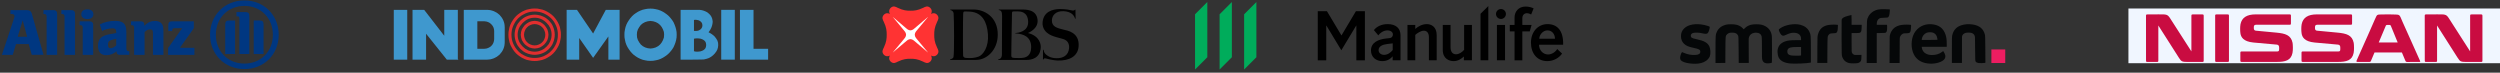 <svg width="1238" height="36" viewBox="0 0 1238 36" fill="none" xmlns="http://www.w3.org/2000/svg">
<rect x="0" y="0" width="1238" height="36" fill="#333333" stroke="none"/>
<rect width="184" height="27.093" transform="translate(1054 4.207)" fill="#F0F6FF"/>
<path d="M1177.95 21.029C1179.7 16.857 1181.42 12.819 1181.46 12.71C1181.56 12.481 1181.74 12.379 1182.02 12.349C1182.14 12.338 1182.43 12.333 1182.72 12.333C1182.99 12.333 1183.27 12.338 1183.37 12.349C1183.62 12.384 1183.84 12.493 1183.94 12.757C1184.37 13.924 1185.83 17.448 1187.33 21.029H1177.95ZM1189.74 10.83C1188.02 6.85 1188.66 7.291 1184.86 7.159C1184.51 7.145 1183.75 7.131 1182.62 7.128C1181.48 7.128 1181.18 7.137 1180.31 7.154C1176.73 7.217 1177.3 6.97 1176.07 9.548C1176.07 9.548 1169.92 23.579 1167.25 29.411L1167.13 29.658C1166.63 30.644 1167 30.679 1167.79 30.679L1173.37 30.675C1173.72 30.675 1173.96 30.458 1174.05 30.262C1174.05 30.262 1174.82 28.436 1175.87 25.968H1189.41C1190.42 28.373 1191.17 30.16 1191.21 30.248C1191.33 30.521 1191.59 30.688 1191.89 30.688L1197.64 30.678C1198.49 30.678 1198.68 30.787 1198.35 30.016C1197.33 27.589 1190.69 13.055 1189.74 10.83ZM1103.16 7.145H1097.52C1097.07 7.145 1096.95 7.364 1096.95 7.747V29.961C1096.95 30.573 1097.09 30.679 1097.71 30.679H1103.05C1103.65 30.679 1103.78 30.538 1103.78 29.964V7.76C1103.78 7.326 1103.64 7.145 1103.16 7.145ZM1090.53 7.14H1085.91C1085.3 7.14 1085.18 7.283 1085.18 7.862L1085.18 25.451C1085.18 25.451 1075.9 10.994 1074.69 9.127C1073.3 6.971 1072.81 7.112 1068.77 7.112C1064.72 7.112 1063.43 7.14 1063.43 7.14C1062.82 7.143 1062.7 7.283 1062.7 7.856L1062.71 29.962C1062.71 30.562 1062.85 30.682 1063.45 30.682L1068.07 30.679C1068.7 30.679 1068.81 30.538 1068.81 29.964L1068.81 12.623C1068.81 12.623 1076.44 24.602 1079.01 28.627C1080.31 30.664 1080.54 30.677 1084.28 30.679L1090.53 30.677C1091.14 30.677 1091.27 30.562 1091.27 29.956V7.859C1091.27 7.277 1091.16 7.14 1090.53 7.14ZM1228.55 7.14H1223.94C1223.33 7.14 1223.21 7.283 1223.21 7.862L1223.21 25.451C1223.21 25.451 1213.94 10.994 1212.73 9.127C1211.34 6.971 1210.84 7.112 1206.79 7.112C1202.76 7.112 1201.46 7.14 1201.46 7.14C1200.85 7.143 1200.73 7.283 1200.73 7.856L1200.75 29.962C1200.75 30.562 1200.88 30.682 1201.48 30.682L1206.1 30.679C1206.73 30.679 1206.84 30.538 1206.84 29.964L1206.84 12.623C1206.84 12.623 1214.47 24.602 1217.04 28.627C1218.34 30.664 1218.56 30.677 1222.32 30.679L1228.56 30.677C1229.17 30.677 1229.3 30.562 1229.3 29.956V7.859C1229.3 7.277 1229.19 7.14 1228.55 7.14ZM1127.4 16.167C1125.18 15.949 1119.1 15.373 1117.11 15.192C1116.38 15.121 1116.18 14.697 1116.11 14.221C1116.09 14.008 1116.09 13.833 1116.09 13.691C1116.09 13.475 1116.1 13.36 1116.11 13.199C1116.18 12.532 1116.52 12.259 1117.24 12.259C1117.69 12.259 1133.72 12.262 1133.72 12.262C1134.32 12.265 1134.47 12.15 1134.47 11.537V7.794C1134.47 7.227 1134.29 7.129 1133.72 7.126H1116.98C1112.62 7.126 1110.16 8.717 1109.49 12.007C1109.35 12.746 1109.32 13.647 1109.32 14.284C1109.32 15.055 1109.36 15.847 1109.45 16.457C1109.71 18.343 1110.85 20.56 1115.87 21.054C1119.86 21.447 1125.59 21.931 1127.52 22.098C1128.39 22.172 1128.55 22.831 1128.6 23.202C1128.63 23.344 1128.64 23.557 1128.64 23.838C1128.64 24.087 1128.64 24.351 1128.6 24.713C1128.56 25.235 1128.32 25.481 1127.64 25.481H1110.16C1109.55 25.481 1109.42 25.607 1109.42 26.206V29.937C1109.42 30.543 1109.57 30.663 1110.16 30.663H1127.41C1131.69 30.663 1134.49 29.939 1135.24 26.227C1135.4 25.443 1135.43 24.418 1135.43 23.7C1135.43 22.59 1135.35 21.595 1135.28 21.223C1134.51 17.329 1131.57 16.577 1127.4 16.167ZM1157.69 16.167C1155.46 15.949 1149.39 15.373 1147.39 15.192C1146.67 15.121 1146.46 14.697 1146.4 14.221C1146.38 14.008 1146.38 13.833 1146.38 13.691C1146.38 13.475 1146.39 13.36 1146.4 13.199C1146.47 12.532 1146.81 12.259 1147.54 12.259C1147.98 12.259 1164.01 12.262 1164.01 12.262C1164.6 12.265 1164.75 12.15 1164.75 11.537V7.794C1164.75 7.227 1164.58 7.129 1164.01 7.126H1147.27C1142.91 7.126 1140.45 8.717 1139.78 12.007C1139.64 12.746 1139.6 13.647 1139.6 14.284C1139.6 15.055 1139.65 15.847 1139.74 16.457C1140 18.343 1141.14 20.56 1146.15 21.054C1150.14 21.447 1155.88 21.931 1157.81 22.098C1158.68 22.172 1158.84 22.831 1158.89 23.202C1158.91 23.344 1158.92 23.557 1158.92 23.838C1158.92 24.087 1158.92 24.351 1158.89 24.713C1158.85 25.235 1158.61 25.481 1157.93 25.481H1140.45C1139.83 25.481 1139.71 25.607 1139.71 26.206L1139.71 29.937C1139.71 30.543 1139.86 30.663 1140.44 30.663H1157.7C1161.97 30.663 1164.77 29.939 1165.52 26.227C1165.68 25.443 1165.71 24.418 1165.71 23.7C1165.71 22.59 1165.64 21.595 1165.56 21.223C1164.79 17.329 1161.86 16.577 1157.69 16.167Z" fill="#C90C41"/>
<g clip-path="url(#clip0_251_26359)">
<path d="M13.431 18.203H8.751L11.244 10.07L13.431 18.203ZM6.323 27.167L7.921 21.811H14.227L15.722 27.153H21.551L15.76 6.785C15.417 5.581 14.697 5.025 13.431 5.025H5.164V6.949H5.85C6.714 6.949 7.18 7.292 7.18 7.947C7.18 8.382 7.084 8.746 6.741 9.737L0.939 27.167H6.323Z" fill="#003781"/>
<path d="M28.296 27.167V6.723C28.296 5.656 27.672 5.025 26.64 5.025H21.514V6.949H21.857C22.717 6.949 23.084 7.316 23.084 8.187V27.167H28.296Z" fill="#003781"/>
<path d="M37.157 27.167V6.723C37.157 5.656 36.522 5.025 35.497 5.025H30.388V6.949H30.731C31.595 6.949 31.962 7.316 31.962 8.187V27.167H37.157Z" fill="#003781"/>
<path d="M46.247 7.045C46.247 5.56 45.146 4.645 43.26 4.645C41.374 4.645 40.267 5.543 40.267 7.045C40.267 8.547 41.402 9.446 43.26 9.446C45.119 9.446 46.247 8.554 46.247 7.045ZM46.148 27.167V12.264C46.148 11.201 45.517 10.574 44.484 10.574H39.44V12.46H39.739C40.599 12.46 40.966 12.857 40.966 13.722V27.167H46.148Z" fill="#003781"/>
<path d="M57.559 19.198V22.424C56.692 23.319 55.636 23.868 54.741 23.868C53.846 23.868 53.479 23.409 53.479 22.153C53.479 20.898 53.739 20.367 54.672 20.007C55.601 19.629 56.569 19.357 57.559 19.198ZM50.55 15.323C52.143 14.533 53.886 14.091 55.663 14.027C57.062 14.027 57.559 14.524 57.559 15.974V16.345C55.437 16.688 54.772 16.818 53.575 17.082C52.905 17.23 52.248 17.435 51.614 17.696C49.518 18.536 48.527 20.154 48.527 22.64C48.527 25.795 49.899 27.317 52.707 27.317C53.663 27.322 54.61 27.143 55.499 26.793C56.305 26.426 57.054 25.946 57.724 25.366V25.6C57.724 26.628 58.252 27.153 59.284 27.153H64.033V25.38H63.8C62.905 25.38 62.576 24.979 62.576 23.919V16.015C62.576 11.801 61.112 10.334 56.891 10.334C55.553 10.34 54.219 10.498 52.916 10.803C51.686 11.078 50.5 11.526 49.395 12.134L50.55 15.323Z" fill="#003781"/>
<path d="M71.594 27.167V15.947C72.462 14.983 73.353 14.548 74.382 14.548C75.483 14.548 75.754 14.983 75.754 16.653V27.167H80.932V15.885C80.932 13.258 80.743 12.429 79.903 11.537C79.217 10.765 78.144 10.375 76.776 10.375C74.749 10.375 73.323 11.002 71.406 12.796V12.134C71.406 11.105 70.867 10.573 69.808 10.573H64.887V12.46H65.186C66.046 12.46 66.417 12.857 66.417 13.721V27.167H71.594Z" fill="#003781"/>
<path d="M96.291 23.683H89.066L95.975 13.996V10.567H85.139C83.912 10.567 83.346 11.129 83.346 12.36V15.378H85.27V15.083C85.27 14.318 85.668 13.954 86.494 13.954H90.218L83.236 23.751V27.18H96.267L96.291 23.683Z" fill="#003781"/>
<path d="M123.472 26.745V7.985C123.472 6.49 122.941 5.986 121.49 5.986H117.098V8.094H117.362C118.363 8.094 118.559 8.321 118.559 9.528V26.745H123.472ZM125.64 26.745H130.516V12.134C130.516 10.666 129.95 10.138 128.52 10.138H125.64V26.745ZM116.405 26.745V10.152H113.515C112.085 10.152 111.526 10.68 111.526 12.148V26.745H116.405ZM135.131 17.209C135.131 25.476 129.185 31.487 121.021 31.487C112.856 31.487 106.896 25.476 106.896 17.209C106.896 8.941 112.853 2.93 121.021 2.93C129.189 2.93 135.131 8.976 135.131 17.209ZM138.018 17.209C138.018 7.487 130.745 0.208 121.021 0.208C111.296 0.208 104.016 7.487 104.016 17.209C104.016 26.93 111.289 34.206 121.021 34.206C130.752 34.206 138.018 26.954 138.018 17.209Z" fill="#003781"/>
</g>
<path d="M441.575 26.54H460.09V7.847H441.575V26.54Z" fill="white"/>
<path d="M459.49 25.957L452.768 20.271C452.768 20.271 451.861 19.38 450.84 19.38C449.804 19.38 448.896 20.271 448.896 20.271L442.174 25.957L442.158 25.941L447.795 19.153C447.795 19.153 448.686 18.23 448.686 17.193C448.686 16.157 447.795 15.249 447.795 15.249L442.158 8.446L442.174 8.43L448.896 14.132C448.896 14.132 449.804 15.039 450.84 15.039C451.861 15.039 452.768 14.132 452.768 14.132L459.49 8.43L459.523 8.462L453.869 15.249C453.869 15.249 452.995 16.173 452.995 17.193C452.995 18.23 453.869 19.153 453.869 19.153L459.523 25.941L459.49 25.957ZM462.633 17.193C462.633 15.347 462.714 13.711 464.058 10.811C464.447 9.969 465.306 8.738 464.042 7.312C463.006 6.275 461.839 6.437 461.045 6.907C461.499 6.113 461.677 4.915 460.641 3.878C459.231 2.598 458 3.473 457.174 3.862C454.307 5.222 452.687 5.303 450.857 5.303C449.026 5.303 447.39 5.222 444.539 3.862C443.713 3.473 442.482 2.598 441.073 3.878C440.036 4.931 440.214 6.113 440.668 6.907C439.874 6.437 438.691 6.275 437.671 7.312C436.391 8.738 437.266 9.969 437.655 10.811C439.015 13.711 439.096 15.363 439.096 17.193C439.096 19.04 439.015 20.692 437.655 23.592C437.266 24.434 436.407 25.665 437.671 27.091C438.708 28.127 439.89 27.949 440.668 27.496C440.214 28.289 440.036 29.488 441.073 30.525C442.482 31.821 443.713 30.946 444.539 30.541C447.406 29.18 449.026 29.099 450.857 29.099C452.687 29.099 454.307 29.164 457.174 30.541C458 30.93 459.231 31.805 460.641 30.525C461.677 29.488 461.499 28.306 461.045 27.496C461.839 27.949 463.006 28.127 464.042 27.091C465.322 25.665 464.447 24.418 464.058 23.592C462.698 20.692 462.633 19.04 462.633 17.193Z" fill="#FF3333"/>
<path d="M484.55 28.046C486.85 27.22 489.701 23.252 489.231 16.999C488.778 10.957 486.494 6.211 480.419 5.757C480.419 5.757 479.269 5.676 478.297 5.676C477.26 5.676 477.05 5.627 476.969 6.745C476.839 8.835 476.791 25.098 476.937 27.447C476.953 27.771 476.985 28.549 478.313 28.678C480.727 28.905 482.736 28.71 484.55 28.046ZM482.201 4.72C487.336 4.704 494.107 8.252 494.091 17.161C494.075 24.904 488.535 29.666 483.432 29.666H470.457L470.473 29.391C471.202 29.261 472.028 28.808 472.158 28.305C472.595 26.443 472.482 9.385 472.223 6.583C472.142 5.708 471.461 5.141 470.619 4.996L470.587 4.736C470.587 4.72 481.035 4.736 482.201 4.72ZM510.63 23.543C510.727 18.181 506.839 16.756 502.822 16.545C502.741 16.545 502.773 16.335 502.838 16.335C504.15 16.286 509.35 15.671 509.139 10.649C508.929 5.757 505.252 5.644 503.907 5.627C502.806 5.611 502.579 5.611 502.109 5.644C501.332 5.676 501.137 5.741 501.137 6.583C501.137 6.697 500.959 15.395 500.862 21.518C500.813 24.839 500.797 27.398 500.797 27.398C500.813 28.014 500.749 28.63 502.223 28.694C503.762 28.775 505.738 28.84 507.115 28.532C508.394 28.273 510.549 27.334 510.63 23.543ZM509.042 16.351C515.084 17.857 515.457 22.28 515.376 23.511C515.101 29.035 510.468 29.666 508.589 29.666H494.318L494.334 29.391C495.371 29.245 496.148 28.678 496.148 26.831L496.229 7.814C496.245 5.757 495.711 5.125 494.593 4.979L494.561 4.72H505.349C507.325 4.72 513.303 4.315 513.805 9.855C514.226 14.294 509.399 16.157 509.042 16.351ZM532.32 4.801H532.563L532.644 9.24H532.368C531.931 7.425 530.214 5.725 526.764 5.546C522.682 5.336 520.916 7.782 520.9 10.114C520.883 13.208 523.265 13.84 526.796 14.715C528.464 15.12 534.62 15.946 534.134 22.944C533.794 27.836 529.615 30.152 523.702 29.974C523.702 29.974 521.24 29.893 517.806 28.937C517.174 28.759 516.996 28.97 516.753 29.439L516.477 29.456L516.494 24.661L516.769 24.677C516.899 25.163 516.947 26.07 517.806 26.831C518.438 27.398 519.928 28.791 523.2 28.824C526.407 28.872 529.064 27.496 529.42 23.867C529.517 22.895 529.42 20.644 527.25 19.623C525.549 18.829 520.851 18.295 518.583 16.286C518.583 16.286 515.878 14.391 516.299 10.827C516.899 5.806 521.045 4.558 524.771 4.477C524.771 4.477 528.108 4.445 530.765 5.141C530.765 5.141 531.413 5.32 531.947 5.109C532.142 5.028 532.255 4.882 532.32 4.801Z" fill="black"/>
<g clip-path="url(#clip1_251_26359)">
<path d="M195 29.535H201.665V4.875H195V29.535Z" fill="#3F98CE"/>
<path d="M355.261 20.093L354.592 18.986L353.705 17.871L353.095 17.375L352.425 16.87L351.704 16.429L350.873 15.984L351.653 14.873L352.208 13.817L352.59 12.761L352.815 11.761L352.929 10.764L352.815 9.874L352.59 8.984L352.208 8.152L351.704 7.424L351.038 6.762L350.317 6.151L349.482 5.706L348.537 5.316L347.54 5.04L346.429 4.871H345.263H337.038V29.539H339.649H342.202L347.315 29.48L348.592 29.429L349.813 29.149L350.983 28.759L352.094 28.149L353.039 27.424L353.926 26.538L354.651 25.592L355.202 24.595L355.533 23.485L355.651 22.374L355.592 21.204L355.261 20.093ZM343.652 9.929L343.817 9.874L343.928 9.819H344.148H344.428H344.763L345.708 9.984L346.205 10.15L346.65 10.425L347.095 10.764L347.426 11.154L347.705 11.702L347.816 12.316V12.927L347.65 13.537L347.367 14.042L346.985 14.479L346.488 14.818L345.984 15.094L345.369 15.259L344.763 15.318H344.259H343.928H343.762L343.703 15.259V15.208H343.652V9.929ZM349.596 23.095L349.372 23.815L348.927 24.371L348.371 24.82L347.705 25.151L346.929 25.427L346.039 25.541L345.153 25.592L344.428 25.541L343.652 25.367V19.151L344.428 19.041L345.153 18.986L346.039 19.041L346.929 19.151L347.705 19.423L348.371 19.762L348.927 20.207L349.372 20.759L349.596 21.428L349.707 22.259L349.596 23.095Z" fill="#3F98CE"/>
<path d="M293.711 16.595L285.71 4.871H280.601V29.536H286.821V18.817L293.711 28.65L301.267 18.041V29.536H306.822V4.871H299.987L293.711 16.595Z" fill="#3F98CE"/>
<path d="M373.147 24.15V4.871H366.422V24.15V29.539H373.147H380.368V24.15H373.147Z" fill="#3F98CE"/>
<path d="M357.149 29.535H363.874V4.875H357.149V29.535Z" fill="#3F98CE"/>
<path d="M334.818 14.595L334.487 13.374L334.038 12.149L333.542 11.038L332.876 9.982L332.096 8.982L331.261 8.036L330.319 7.205L329.319 6.484L328.259 5.814L327.148 5.267L325.931 4.818L324.709 4.538L323.425 4.321L322.098 4.262L320.762 4.321L319.486 4.538L318.265 4.818L317.099 5.267L315.929 5.814L314.877 6.484L313.872 7.205L312.986 8.036L312.151 8.982L311.434 9.982L310.764 11.038L310.209 12.149L309.767 13.374L309.488 14.595L309.263 15.872L309.212 17.207L309.263 18.543L309.488 19.819L309.767 21.036L310.209 22.265L310.764 23.368L311.434 24.428L312.151 25.425L312.986 26.37L313.872 27.205L314.877 27.926L315.929 28.592L317.099 29.147L318.265 29.596L319.486 29.868L320.762 30.093L322.098 30.148L323.425 30.093L324.709 29.868L325.931 29.596L327.148 29.147L328.259 28.592L329.319 27.926L330.319 27.205L331.261 26.37L332.096 25.425L332.876 24.428L333.542 23.368L334.038 22.265L334.487 21.036L334.818 19.819L335.039 18.543L335.094 17.207L335.039 15.872L334.818 14.595ZM328.763 18.594L328.318 19.819L327.707 20.985L326.876 22.041L325.872 22.872L324.709 23.486L323.425 23.873L322.098 24.038L320.762 23.873L319.486 23.486L318.32 22.872L317.319 22.041L316.543 20.985L315.873 19.819L315.483 18.594L315.377 17.207L315.483 15.816L315.873 14.595L316.543 13.425L317.319 12.373L318.32 11.542L319.486 10.928L320.762 10.542L322.098 10.372L323.425 10.542L324.709 10.928L325.872 11.542L326.876 12.373L327.707 13.425L328.318 14.595L328.763 15.816L328.873 17.207L328.763 18.594Z" fill="#3F98CE"/>
<path d="M249.771 11.761L249.547 10.93L249.271 10.15L248.885 9.374L248.436 8.653L247.384 7.372L246.049 6.313L244.548 5.541L243.716 5.261L242.881 5.04L241.995 4.93L241.105 4.871H232.883H229.661V29.539H232.883H241.105L241.995 29.48L242.881 29.374L243.716 29.149L244.548 28.87L246.049 28.094L247.384 27.042L248.436 25.762L248.885 25.037L249.271 24.257L249.547 23.485L249.771 22.649L249.882 21.763L249.937 20.873V13.537L249.882 12.651L249.771 11.761ZM244.713 19.372L244.603 20.317L244.327 21.204L243.882 22.043L243.271 22.764L242.55 23.319L241.715 23.76L240.825 24.04L239.828 24.15H236.381V10.54H239.828L240.825 10.654L241.715 10.93L242.55 11.371L243.271 11.985L243.882 12.706L244.327 13.486L244.603 14.373L244.713 15.318V19.372Z" fill="#3F98CE"/>
<path d="M226.719 4.873H219.994V17.708L210.051 4.873H204.28V29.538H210.996V16.707L221.27 29.538H226.719H226.994L226.719 29.152V4.873Z" fill="#3F98CE"/>
<path d="M277.491 14.595L277.216 13.319L276.77 12.149L276.215 10.987L275.549 9.927L274.824 8.93L273.993 7.985L273.048 7.15L272.047 6.429L270.936 5.763L269.825 5.208L268.604 4.763L267.383 4.487L266.106 4.262L264.771 4.207L263.436 4.262L262.159 4.487L260.883 4.763L259.717 5.208L258.547 5.763L257.491 6.429L256.49 7.15L255.549 7.985L254.714 8.93L253.993 9.927L253.327 10.987L252.772 12.149L252.326 13.319L252.051 14.595L251.826 15.872L251.771 17.207L251.826 18.543L252.051 19.819L252.326 21.036L252.772 22.265L253.327 23.368L253.993 24.487L254.714 25.484L255.549 26.429L256.49 27.264L257.491 27.985L258.547 28.651L259.717 29.206L260.883 29.652L262.159 29.927L263.436 30.148L264.771 30.207L266.106 30.148L267.383 29.927L268.604 29.652L269.825 29.206L270.936 28.651L272.047 27.985L273.048 27.264L273.993 26.429L274.824 25.484L275.549 24.487L276.215 23.368L276.77 22.265L277.216 21.036L277.491 19.819L277.716 18.543L277.767 17.207L277.716 15.872L277.491 14.595ZM276.215 18.373L276.049 19.539L275.766 20.595L275.38 21.651L274.879 22.651L274.324 23.593L273.658 24.487L272.882 25.314L272.047 26.094L271.157 26.76L270.211 27.316L269.215 27.82L268.155 28.202L267.103 28.486L265.933 28.651L264.771 28.706L263.605 28.651L262.435 28.486L261.379 28.202L260.327 27.82L259.323 27.316L258.326 26.76L257.436 26.094L256.605 25.314L255.884 24.487L255.214 23.593L254.659 22.651L254.158 21.651L253.772 20.595L253.493 19.539L253.327 18.373L253.272 17.207L253.327 16.037L253.493 14.871L253.772 13.815L254.158 12.764L254.659 11.759L255.214 10.762L255.884 9.876L256.605 9.041L257.436 8.32L258.326 7.654L259.323 7.099L260.327 6.594L261.379 6.204L262.435 5.929L263.605 5.763L264.771 5.708L265.933 5.763L267.103 5.929L268.155 6.204L269.215 6.594L270.211 7.099L271.157 7.654L272.047 8.32L272.882 9.041L273.658 9.876L274.324 10.762L274.879 11.759L275.38 12.764L275.766 13.815L276.049 14.871L276.215 16.037L276.266 17.207L276.215 18.373Z" fill="#E22E2E"/>
<path d="M274.491 15.206L274.267 14.26L273.936 13.374L273.546 12.483L273.045 11.652L272.435 10.872L271.82 10.147L271.103 9.541L270.323 8.93L269.492 8.43L268.602 8.04L267.715 7.709L266.77 7.484L265.769 7.319L264.773 7.264L263.768 7.319L262.768 7.484L261.822 7.709L260.936 8.04L260.049 8.43L259.218 8.93L258.438 9.541L257.717 10.147L257.103 10.872L256.492 11.652L255.992 12.483L255.602 13.374L255.271 14.26L255.05 15.206L254.881 16.21L254.826 17.207L254.881 18.207L255.05 19.204L255.271 20.149L255.602 21.036L255.992 21.93L256.492 22.761L257.103 23.537L257.717 24.258L258.438 24.873L259.218 25.48L260.049 25.984L260.936 26.374L261.822 26.705L262.768 26.929L263.768 27.095L264.773 27.154L265.769 27.095L266.77 26.929L267.715 26.705L268.602 26.374L269.492 25.984L270.323 25.48L271.103 24.873L271.82 24.258L272.435 23.537L273.045 22.761L273.546 21.93L273.936 21.036L274.267 20.149L274.491 19.204L274.657 18.207L274.712 17.207L274.657 16.21L274.491 15.206ZM273.104 18.042L272.99 18.873L272.766 19.653L272.49 20.429L271.714 21.875L270.658 23.092L269.433 24.152L267.991 24.924L267.211 25.204L266.435 25.428L265.6 25.539L264.773 25.598L263.878 25.539L263.106 25.428L262.271 25.204L261.491 24.924L260.104 24.152L258.879 23.092L258.324 22.478L257.828 21.875L257.382 21.15L256.992 20.429L256.713 19.653L256.492 18.873L256.382 18.042L256.327 17.207L256.382 16.317L256.492 15.537L256.713 14.709L256.992 13.929L257.382 13.208L257.828 12.543L258.879 11.317L260.104 10.262L260.77 9.816L261.491 9.43L262.271 9.151L263.106 8.93L263.878 8.82L264.773 8.765L265.6 8.82L266.435 8.93L267.211 9.151L267.991 9.43L268.712 9.816L269.433 10.262L270.048 10.762L270.658 11.317L271.714 12.543L272.49 13.929L272.766 14.709L272.99 15.537L273.104 16.317L273.156 17.207L273.104 18.042Z" fill="#E22E2E"/>
<path d="M271.045 14.539L270.376 13.428L269.548 12.373L268.548 11.537L267.437 10.872L266.157 10.486L264.77 10.316L263.379 10.486L262.103 10.872L260.992 11.537L259.936 12.373L259.105 13.428L258.435 14.539L258.045 15.816L257.88 17.206L258.045 18.593L258.435 19.869L259.105 20.984L259.936 21.985L260.992 22.812L262.103 23.486L263.379 23.868L264.77 24.037L266.157 23.868L267.437 23.486L268.548 22.812L269.548 21.985L270.376 20.984L271.045 19.869L271.435 18.593L271.601 17.206L271.435 15.816L271.045 14.539ZM269.934 18.262L269.604 19.259L269.158 20.153L268.493 20.925L267.713 21.595L266.826 22.036L265.826 22.375L264.77 22.481L263.714 22.375L262.714 22.036L261.827 21.595L261.047 20.925L260.381 20.153L259.936 19.259L259.605 18.262L259.495 17.206L259.605 16.151L259.936 15.154L260.381 14.264L261.047 13.484L261.827 12.814L262.714 12.373L263.714 12.042L264.77 11.928L265.826 12.042L266.826 12.373L267.713 12.814L268.493 13.484L269.158 14.264L269.604 15.154L269.934 16.151L270.045 17.206L269.934 18.262Z" fill="#E22E2E"/>
</g>
<g clip-path="url(#clip2_251_26359)">
<path d="M689.61 21.479L686.975 21.793C684.682 22.077 682.675 22.892 682.675 24.837C682.675 26.217 683.866 27.16 685.404 27.16C687.225 27.16 688.73 25.967 689.673 24.773V21.48L689.61 21.479ZM689.641 29.858V27.882C688.7 28.98 687.193 30.267 684.525 30.267C681.45 30.267 678.907 28.32 678.907 24.994C678.907 20.945 682.704 19.471 686.408 19.063L687.852 18.905C689.264 18.779 689.765 17.996 689.765 17.055C689.765 15.893 688.669 15.047 687.006 15.047C685.091 15.047 683.239 16.426 682.548 17.524L680.351 14.921C681.7 13.161 684.087 11.938 687.193 11.938C691.209 11.938 693.533 14.009 693.533 17.461V29.858L689.641 29.858Z" fill="black"/>
<path d="M700.842 29.859H696.982V12.348H700.842V14.325C702.223 13.068 704.294 11.938 706.554 11.938C708.625 11.938 711.448 13.133 711.448 17.399V29.859H707.59V18.403C707.59 16.677 706.868 15.202 705.079 15.202C703.603 15.202 701.722 16.457 700.842 17.275V29.859Z" fill="black"/>
<path d="M725.032 12.347H728.892V29.858H724.906V27.977C723.839 28.981 722.113 30.267 719.853 30.267C717.594 30.267 714.456 29.073 714.456 24.681V12.347H718.316V23.424C718.316 25.466 719.196 26.878 721.014 26.878C722.521 26.878 723.934 25.904 725.032 24.681V12.347Z" fill="black"/>
<path d="M737.015 29.859H733.155V6.823L737.015 2.995V29.859Z" fill="black"/>
<path d="M745.298 29.859H741.28V12.348H745.298V29.859ZM743.29 4.47C744.608 4.47 745.736 5.568 745.736 6.918C745.736 8.267 744.608 9.397 743.29 9.397C741.939 9.397 740.809 8.267 740.809 6.918C740.809 5.568 741.939 4.47 743.29 4.47Z" fill="black"/>
<path d="M757.535 15.548H753.862V29.86H750.004V15.548H747.649V12.347H750.004V8.737C750.004 5.849 751.854 3.246 755.495 3.246C757.19 3.246 758.602 3.715 759.448 4.155L758.225 7.169C757.69 6.855 756.876 6.542 756.091 6.542C754.866 6.542 753.862 7.451 753.862 8.958V12.347H758.444L757.535 15.548Z" fill="black"/>
<path d="M770.023 19.188C770.023 17.056 768.674 15.046 766.321 15.046C764.063 15.046 762.303 17.18 762.24 19.188H770.023ZM762.116 22.139C762.147 24.963 764.187 26.971 766.603 26.971C768.423 26.971 770.305 25.749 771.122 24.273L773.538 26.532C772.126 28.602 769.396 30.265 766.226 30.265C761.236 30.265 758.129 26.5 758.129 21.101C758.129 15.894 761.486 11.94 766.35 11.94C770.995 11.94 774.26 14.983 774.07 22.139H762.116Z" fill="black"/>
<path d="M656.758 29.86H652.553V5.552H657.103L664.259 17.511H664.322L671.445 5.552H675.902V29.86H671.663V12.645H671.602L664.225 24.886L656.821 12.645H656.758V29.86Z" fill="black"/>
<path d="M616.095 7.073V34.417L622.171 28.339V0.997L616.095 7.073Z" fill="#00AC5B"/>
<path d="M603.942 34.416L610.019 28.34V0.996L603.942 7.072V34.416Z" fill="#00AC5B"/>
<path d="M591.789 34.417L597.865 28.34V0.996L591.789 7.072V34.417Z" fill="#00AC5B"/>
</g>
<g clip-path="url(#clip3_251_26359)">
<path d="M886.387 31.424C883.484 31.122 881.596 30.118 880.787 28.446C880.475 27.802 880.219 26.57 880.216 25.702C880.209 23.166 881.459 21.41 883.895 20.534C885.278 20.036 886.567 19.883 889.352 19.883H891.88V19.169C891.88 17.32 890.507 16.205 888.255 16.223C887.019 16.233 886.163 16.457 884.615 17.177C883.21 17.83 882.866 17.852 882.187 17.334C881.769 17.015 880.934 15.436 880.872 14.848C880.841 14.547 880.918 14.457 881.616 13.975C884.105 12.254 888.539 11.504 891.579 12.288C893.624 12.816 895.147 13.973 895.964 15.623C896.711 17.131 896.741 17.478 896.746 24.655L896.75 30.957L896.495 31.02C894.94 31.405 888.629 31.657 886.387 31.424H886.387ZM891.526 27.513L891.88 27.442V25.361V23.28L889.926 23.281C886.948 23.283 885.93 23.532 885.344 24.401C885.144 24.698 885.085 24.944 885.085 25.477C885.086 26.607 885.531 27.101 886.84 27.425C887.435 27.572 890.905 27.637 891.526 27.513V27.513ZM954.578 31.419C951.377 31.008 949.064 29.509 947.771 27.005C946.216 23.993 946.255 19.544 947.863 16.569C949.539 13.47 952.739 11.752 956.389 11.992C960.102 12.236 962.399 13.946 963.463 17.259C963.879 18.553 964.024 19.674 964.024 21.59V23.167H957.836H951.647L951.713 23.72C951.851 24.887 952.605 25.963 953.69 26.541C954.64 27.047 955.513 27.244 956.805 27.244C958.679 27.244 960.327 26.735 961.626 25.753L962.244 25.287L962.451 25.558C962.564 25.707 962.812 26.14 963.001 26.522C963.616 27.764 963.393 28.974 962.399 29.78C960.723 31.141 957.566 31.802 954.578 31.419ZM959.401 19.711C959.506 19.606 959.261 18.371 959.03 17.848C958.727 17.161 958.116 16.555 957.411 16.242C956.583 15.874 954.954 15.873 954.032 16.241C952.853 16.71 951.859 17.984 951.713 19.212L951.647 19.769H955.495C957.611 19.769 959.369 19.743 959.401 19.711V19.711ZM836.498 31.364C834.666 31.145 832.944 30.517 832.397 29.868C832.014 29.413 831.905 28.714 832.083 27.852C832.266 26.962 832.828 25.728 833.014 25.808C833.092 25.841 833.564 26.044 834.063 26.257C835.728 26.971 837.657 27.313 839.457 27.214C841.245 27.115 842.003 26.623 841.98 25.576C841.958 24.618 841.366 24.272 838.828 23.733C836.094 23.153 835.023 22.698 833.909 21.646C832.927 20.718 832.421 19.443 832.421 17.901C832.421 16.287 832.943 15.058 834.08 13.994C836.121 12.085 839.715 11.491 843.96 12.363C845.182 12.613 846.588 13.095 846.662 13.289C846.76 13.545 846.381 15.119 846.064 15.766C845.907 16.087 845.64 16.442 845.47 16.554C845.063 16.825 844.203 16.801 842.953 16.484C841.609 16.143 839.371 16.051 838.511 16.301C837.691 16.539 837.291 16.985 837.291 17.657C837.291 18.62 837.792 18.929 840.15 19.416C843.874 20.186 845.627 21.172 846.471 22.975C847.059 24.233 847.182 26.557 846.689 27.949C844.941 31.535 840.423 31.945 836.498 31.364ZM915.879 31.272C913.982 30.875 912.832 29.829 912.196 27.924C912.003 27.346 911.986 26.686 911.951 18.75C911.931 14.047 911.944 10.035 911.981 9.834C912.145 8.947 913.152 8.34 915.402 7.772C916.162 7.581 916.811 7.424 916.846 7.424C916.881 7.424 916.909 8.52 916.909 9.859V12.294H919.414H921.919L921.872 13.738C921.835 14.843 921.774 15.286 921.612 15.621C921.291 16.287 920.971 16.372 918.782 16.372H916.909V21.048C916.909 25.672 916.912 25.73 917.164 26.229C917.349 26.596 917.559 26.807 917.929 26.998C918.408 27.245 918.537 27.258 920.12 27.218L921.802 27.175L921.762 28.484C921.73 29.552 921.68 29.865 921.49 30.188C921.223 30.643 920.686 31.038 920.094 31.215C919.425 31.415 916.734 31.451 915.879 31.272ZM872.526 28.137C872.513 27.246 872.513 26.035 872.513 24.373C872.513 20.808 872.469 18.555 872.392 18.195C872.111 16.888 871.191 16.23 869.55 16.163C866.772 16.265 866.009 17.983 865.944 19.412L865.997 31.151C864.337 31.196 862.678 31.172 861.018 31.151L860.961 24.583C860.905 18.129 860.9 18.006 860.661 17.561C860.139 16.591 859.471 16.233 858.061 16.168C856.676 16.103 855.906 16.324 855.26 16.972C854.443 17.791 854.464 17.601 854.424 24.753L854.388 31.151C852.766 31.172 851.144 31.192 849.522 31.213L849.524 24.613C849.526 17.201 849.537 17.08 850.311 15.508C851.108 13.893 852.611 12.761 854.675 12.225C855.842 11.921 858.756 11.947 859.958 12.272C861.208 12.609 862.164 13.132 862.878 13.867L863.495 14.503L864.128 13.88C864.893 13.128 865.854 12.598 867.041 12.274C868.322 11.925 871.157 11.926 872.439 12.275C875.113 13.004 876.791 14.704 877.325 17.224C877.461 17.868 877.493 19.223 877.494 24.542C877.496 30.592 877.482 31.076 877.303 31.145C874.545 31.702 872.464 31.478 872.526 28.137ZM979.681 31.209C979.007 31.066 978.636 30.864 978.361 30.492C978.13 30.18 978.123 30.037 978.068 24.093C978.05 22.216 978.033 20.966 978.015 19.089C978.117 17.203 977.156 16.094 974.769 16.145C972.428 16.096 971.506 17.387 971.58 18.495L971.555 31.151H969.064H966.572V24.696C966.572 18.896 966.593 18.153 966.774 17.379C967.354 14.909 968.837 13.293 971.228 12.524C973.004 11.953 974.852 11.821 976.856 12.123C980.208 12.629 982.136 14.204 982.899 17.061C983.069 17.698 983.098 18.604 983.134 24.426L983.176 31.065L982.915 31.141C982.47 31.269 980.188 31.318 979.681 31.209V31.209ZM899.932 31.151C899.986 29.393 899.937 26.377 899.948 24.451C899.99 18.247 900.001 17.981 900.24 17.108C900.934 14.577 902.344 13.142 904.756 12.51C905.778 12.242 907.935 12.11 909.255 12.233L910.141 12.316L910.092 13.693C910.054 14.755 909.991 15.186 909.814 15.579C909.462 16.36 909.361 16.406 907.812 16.483C906.355 16.555 906.163 16.613 905.673 17.128C904.97 17.868 904.972 17.843 904.929 24.837L904.891 31.151C903.202 31.17 901.522 31.157 899.932 31.151H899.932ZM924.411 20.76C924.449 9.191 924.404 9.897 925.199 8.225C925.685 7.202 926.885 6.008 927.983 5.455C929.435 4.724 930.448 4.54 932.992 4.543C934.206 4.545 935.348 4.585 935.529 4.632L935.857 4.719L935.786 5.874C935.701 7.26 935.477 8.077 935.08 8.45C934.801 8.713 934.695 8.73 933.011 8.789C931.488 8.842 931.17 8.885 930.769 9.095C929.881 9.56 929.368 10.532 929.368 11.749V12.294H931.904H934.441L934.515 13.059C934.59 13.827 934.437 15.319 934.247 15.674C934.191 15.779 934.033 15.966 933.897 16.09C933.67 16.295 933.455 16.318 931.508 16.352L929.368 16.389V23.799V31.208H924.378L924.411 20.76ZM935.735 24.498L935.77 18.294C935.812 17.263 936.22 16.222 936.699 15.387C937.542 13.934 938.868 12.999 940.75 12.516C941.81 12.244 943.935 12.113 945.365 12.232L946.356 12.315L946.355 13.182C946.354 14.243 946.178 15.382 945.947 15.829C945.689 16.329 945.183 16.485 943.824 16.485C943.27 16.485 942.959 16.493 942.711 16.54C942.014 16.701 941.384 17.317 941.035 17.965C940.786 18.421 940.748 18.811 940.745 19.301L940.717 24.829L940.684 31.208H938.191H935.698L935.735 24.498Z" fill="#050708"/>
<path fill-rule="evenodd" clip-rule="evenodd" d="M986.139 24.484H993V31.195H986.139V24.484Z" fill="#ED1D61"/>
</g>
<defs>
<clipPath id="clip0_251_26359">
<rect width="137.079" height="34" fill="white" transform="translate(0.939 0.207)"/>
</clipPath>
<clipPath id="clip1_251_26359">
<rect width="185.368" height="26" fill="white" transform="translate(195 4.207)"/>
</clipPath>
<clipPath id="clip2_251_26359">
<rect width="183.868" height="35" fill="white" transform="translate(591 0.207)"/>
</clipPath>
<clipPath id="clip3_251_26359">
<rect width="165" height="27.709" fill="white" transform="translate(832 4.207)"/>
</clipPath>
</defs>
</svg>
